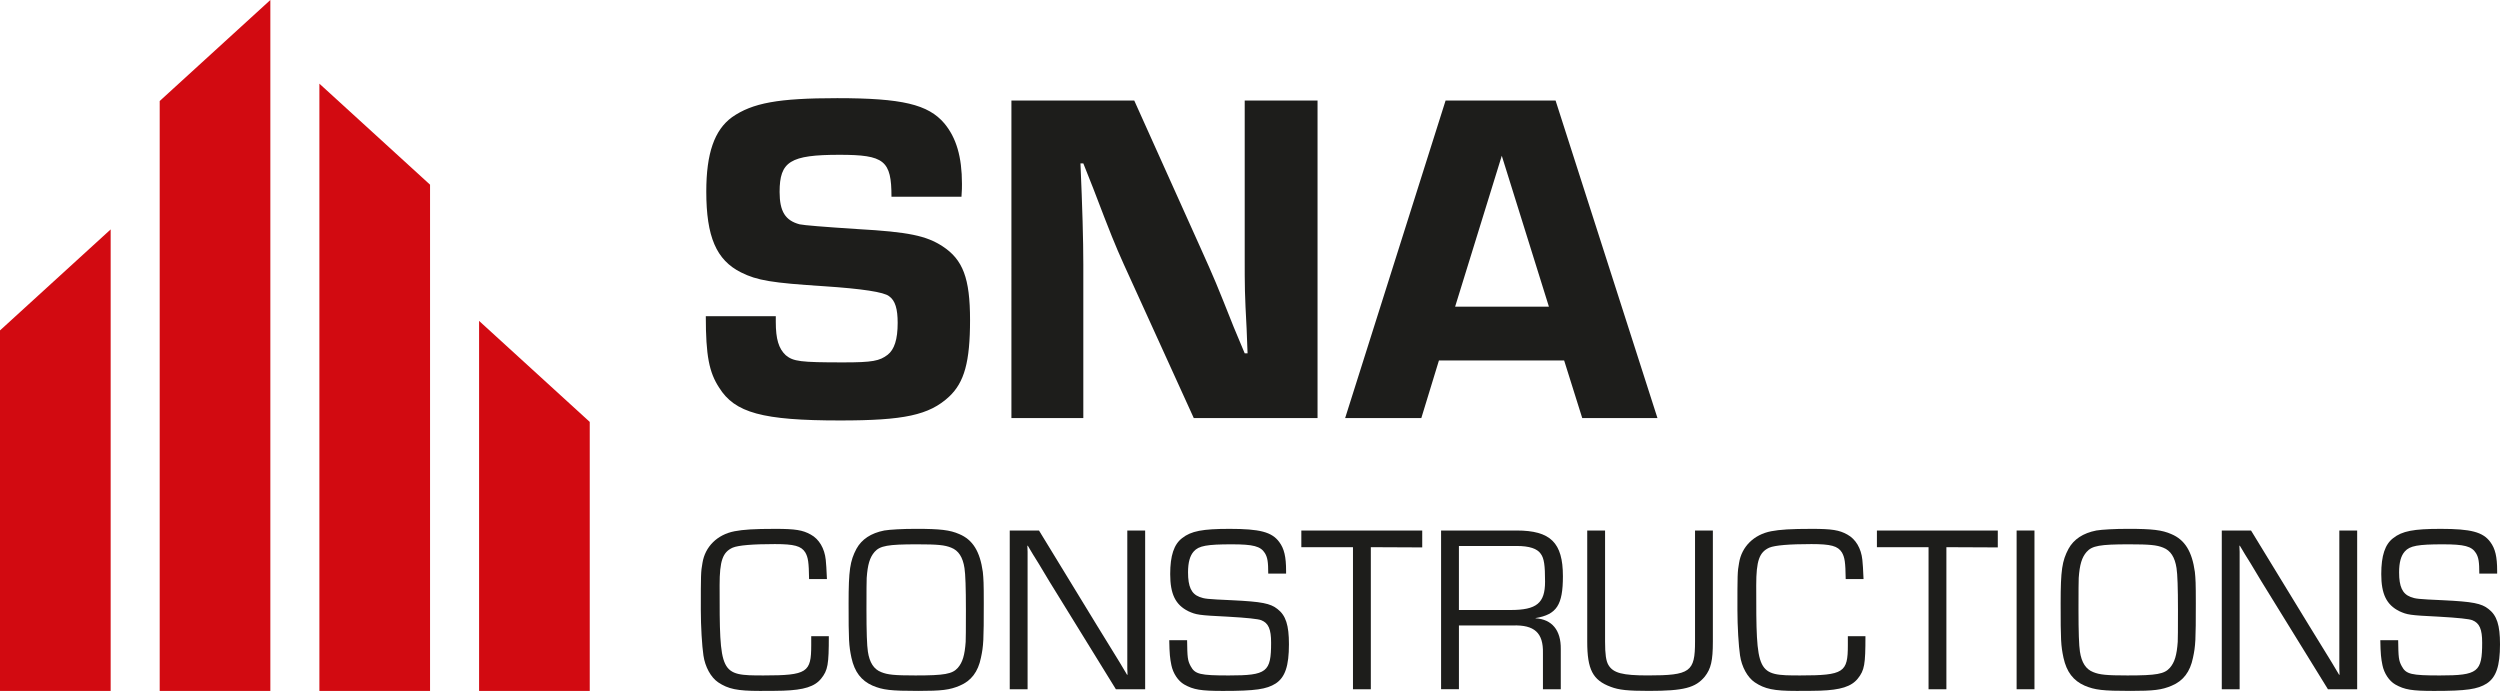 <?xml version="1.0" encoding="UTF-8"?>
<svg id="Calque_1" data-name="Calque 1" xmlns="http://www.w3.org/2000/svg" viewBox="0 0 1809.22 500">
  <defs>
    <style>
      .cls-1 {
        fill: #d20a11;
      }

      .cls-1, .cls-2 {
        stroke-width: 0px;
      }

      .cls-2 {
        fill: #1d1d1b;
      }
    </style>
  </defs>
  <g>
    <polygon class="cls-1" points="195.65 0 115.57 73.1 115.57 500 195.65 500 195.65 0"/>
    <polygon class="cls-1" points="231.14 60.55 311.22 133.65 311.22 500 231.14 500 231.14 60.55"/>
    <polygon class="cls-1" points="346.71 232.23 426.79 305.33 426.79 500 346.71 500 346.71 232.23"/>
    <polygon class="cls-1" points="80.08 166.02 0 239.12 0 500 80.08 500 80.08 166.02"/>
  </g>
  <g>
    <path class="cls-2" d="M645.15,142.35c0-26.19-5.17-30.32-37.55-30.32-35.83,0-43.41,4.82-43.41,26.88,0,14.13,4.13,20.67,14.47,23.43q4.82,1.03,42.04,3.45c36.86,2.07,49.61,4.82,61.33,12.4,14.81,9.65,19.98,23.09,19.98,53.4s-4.13,45.14-15.16,55.47c-14.47,13.44-32.73,17.23-78.9,17.23-56.16,0-76.15-5.51-87.52-23.77-7.23-11.03-9.65-23.08-9.65-51.68h50.65v4.13c0,12.4,2.07,19.3,7.23,24.12,5.51,4.48,10.34,5.17,41.69,5.17,21.02,0,26.19-1.03,32.04-5.51,4.82-3.79,7.24-11.03,7.24-23.08,0-9.99-1.72-16.19-6.2-19.3q-5.51-4.48-47.2-7.24c-37.56-2.41-48.24-4.13-59.95-9.99-17.92-8.96-25.15-25.84-25.15-58.57,0-27.57,5.86-44.45,18.61-53.75,14.82-10.34,33.42-13.78,76.15-13.78,46.86,0,65.81,4.48,77.52,18.26,8.61,10.34,12.75,24.12,12.75,43.76,0,1.38,0,5.51-.35,9.3h-50.65Z"/>
    <path class="cls-2" d="M953.5,302.56h-89.58l-50.65-111.29c-6.2-13.78-9.3-21.36-22.05-54.78l-7.24-18.26h-2.07c1.38,31.7,2.07,55.81,2.07,73.04v111.29h-52.03V72.75h88.89l47.89,106.47c10.68,23.77,11.37,25.5,24.12,57.54l7.93,18.95h2.07l-.69-17.92c-1.38-25.84-1.38-28.94-1.38-53.4v-111.63h52.71v229.81Z"/>
    <path class="cls-2" d="M1041.34,260.87l-12.75,41.69h-55.13l72.7-229.81h79.59l73.74,229.81h-54.44l-13.09-41.69h-90.62ZM1086.82,112.72l-33.77,109.22h67.88l-34.11-109.22Z"/>
    <path class="cls-2" d="M599.81,460.39c0,20.49-.69,24.63-5.51,30.66-4.65,5.85-12.57,8.27-27.38,8.78-4.31.17-11.19.17-17.22.17-16.19,0-22.73-1.38-29.96-6.2-5.34-3.62-9.47-11.2-10.68-19.46-1.03-6.89-1.89-21.01-1.89-32.89,0-25.15,0-27.73,1.2-34.1,1.89-11.71,10.68-20.49,23.25-22.9,6.37-1.21,13.95-1.72,29.45-1.72,14.47,0,19.8.86,25.66,4.13,6.03,3.27,9.99,9.99,10.85,18.26.34,3.62.51,5.85.86,13.95h-12.92c-.17-12.23-.69-15.67-2.76-19.29-2.93-4.65-7.92-6.03-22.04-6.03-16.01,0-26.35.86-30.48,2.58-7.23,3.27-9.47,9.47-9.47,27.21,0,64.76.17,65.27,31.86,65.27s34.44-2.24,34.44-21.87v-6.54h12.74Z"/>
    <path class="cls-2" d="M694.21,386.51c9.82,4.13,14.98,12.57,17.05,27.38.51,5.16.69,7.92.69,22.56,0,26.87-.17,30.83-2.07,39.61-2.07,10.16-7.06,16.7-15.33,20.15-7.23,3.1-13.09,3.79-29.96,3.79-20.15,0-25.66-.69-33.07-3.79-8.27-3.62-13.09-9.99-15.33-20.15-1.89-8.95-2.07-12.74-2.07-39.44,0-23.94,1.03-30.65,5.68-39.44,3.79-6.89,10.5-11.37,20.15-13.26,4.13-.69,13.09-1.2,23.08-1.2,17.57,0,24.46.86,31.17,3.79ZM632.9,399.43c-3.44,3.96-4.99,9.13-5.68,18.77q-.17,2.41-.17,23.08,0,23.77,1.03,30.31c1.2,7.92,4.31,12.74,9.64,14.81,4.65,1.9,9.47,2.41,24.8,2.41,21.01,0,26.69-1.03,30.65-5.51,3.45-3.96,4.99-9.13,5.68-18.77q.17-2.41.17-23.25,0-23.59-1.03-30.14c-1.2-7.92-4.31-12.74-9.64-14.81-4.65-1.89-9.65-2.41-24.8-2.41-21.01,0-26.69,1.03-30.66,5.51Z"/>
    <path class="cls-2" d="M828.74,498.8h-21.19l-48.22-78.19-7.75-12.92-3.96-6.37-3.79-6.37h-.34l.17,4.31v99.54h-12.92v-114.87h21.18l41.85,68.54,11.02,17.91,5.51,8.96,5.34,8.96h.35l-.17-4.31v-100.06h12.92v114.87Z"/>
    <path class="cls-2" d="M917.81,415.1c0-8.44-.52-11.71-2.41-14.81-3.1-5-8.44-6.37-23.94-6.37-17.91,0-23.94,1.03-27.56,5.16-2.76,3.1-4.13,7.92-4.13,15.16,0,10.33,2.41,15.5,8.27,17.74,3.79,1.38,4.65,1.55,23.77,2.41,21.18,1.03,27.56,2.24,32.72,6.37,6.03,4.65,8.27,11.71,8.27,25.49,0,15.67-2.76,23.94-9.64,28.42-6.54,4.13-14.64,5.34-38.06,5.34-16.01,0-21.35-.86-28.07-4.65-4.48-2.58-8.09-8.09-9.3-13.95-1.03-4.99-1.38-8.27-1.55-18.08h12.92c.17,12.4.34,14.64,2.58,18.77,3.1,5.85,6.89,6.72,27.56,6.72,27.73,0,30.65-2.41,30.65-23.77,0-9.64-1.89-14.12-7.06-16.19q-3.27-1.38-24.28-2.58c-21.35-1.03-22.91-1.38-28.59-3.96-9.3-4.65-13.09-12.4-13.09-26.87,0-13.43,2.76-21.53,8.61-26,6.54-5.17,14.81-6.72,34.45-6.72,21.7,0,30.48,2.24,35.82,9.47,3.62,4.82,4.99,10.68,4.99,21.01v1.89h-12.92Z"/>
    <path class="cls-2" d="M1794.24,415.1c0-8.44-.52-11.71-2.41-14.81-3.1-5-8.44-6.37-23.94-6.37-17.91,0-23.94,1.03-27.56,5.16-2.76,3.1-4.13,7.92-4.13,15.16,0,10.33,2.41,15.5,8.27,17.74,3.79,1.38,4.65,1.55,23.77,2.41,21.18,1.03,27.56,2.24,32.72,6.37,6.03,4.65,8.27,11.71,8.27,25.49,0,15.67-2.76,23.94-9.64,28.42-6.54,4.13-14.64,5.34-38.06,5.34-16.01,0-21.35-.86-28.07-4.65-4.48-2.58-8.09-8.09-9.3-13.95-1.03-4.99-1.38-8.27-1.55-18.08h12.92c.17,12.4.34,14.64,2.58,18.77,3.1,5.85,6.89,6.72,27.56,6.72,27.73,0,30.65-2.41,30.65-23.77,0-9.64-1.89-14.12-7.06-16.19q-3.27-1.38-24.28-2.58c-21.35-1.03-22.91-1.38-28.59-3.96-9.3-4.65-13.09-12.4-13.09-26.87,0-13.43,2.76-21.53,8.61-26,6.54-5.17,14.81-6.72,34.45-6.72,21.7,0,30.48,2.24,35.82,9.47,3.62,4.82,4.99,10.68,4.99,21.01v1.89h-12.92Z"/>
    <path class="cls-2" d="M992.05,498.8h-12.92v-102.82h-37.37v-12.05h87.49v12.23l-37.2-.17v102.82Z"/>
    <path class="cls-2" d="M1042.88,383.92h54.6c24.63,0,33.58,8.78,33.58,33.07,0,20.84-4.47,27.73-19.8,30.31v.17c11.88.69,18.43,8.61,18.26,22.22v29.11h-12.91v-26.18c.34-14.64-6.2-20.5-21.7-19.98h-39.1v46.15h-12.92v-114.87ZM1093.17,441.45c18.94,0,24.97-5,24.97-20.5,0-11.88-.69-16.88-3.1-20.15-2.58-3.79-8.26-5.68-17.39-5.68h-41.85v46.33h37.37Z"/>
    <path class="cls-2" d="M1239.58,383.92v80.42c0,13.78-1.38,19.64-5.85,25.32-6.72,8.09-15.15,10.33-40.47,10.33-15.32,0-21.69-.69-27.56-2.93-13.09-4.82-17.04-12.57-17.04-32.72v-80.42h12.91v80.42c0,9.13.69,13.95,2.41,16.88,3.45,5.85,10.17,7.58,28.59,7.58,30.66,0,34.1-2.58,34.1-24.46v-80.42h12.91Z"/>
    <path class="cls-2" d="M1350,460.39c0,20.49-.69,24.63-5.51,30.66-4.65,5.85-12.57,8.27-27.38,8.78-4.31.17-11.2.17-17.23.17-16.19,0-22.73-1.38-29.96-6.2-5.34-3.62-9.47-11.2-10.68-19.46-1.03-6.89-1.89-21.01-1.89-32.89,0-25.15,0-27.73,1.2-34.1,1.89-11.71,10.68-20.49,23.25-22.9,6.37-1.21,13.95-1.72,29.45-1.72,14.47,0,19.81.86,25.66,4.13,6.03,3.27,9.99,9.99,10.85,18.26.34,3.62.52,5.85.86,13.95h-12.91c-.17-12.23-.69-15.67-2.76-19.29-2.93-4.65-7.92-6.03-22.04-6.03-16.01,0-26.35.86-30.48,2.58-7.23,3.27-9.47,9.47-9.47,27.21,0,64.76.17,65.27,31.86,65.27s34.45-2.24,34.45-21.87v-6.54h12.74Z"/>
    <path class="cls-2" d="M1408.58,498.8h-12.91v-102.82h-37.37v-12.05h87.48v12.23l-37.2-.17v102.82Z"/>
    <path class="cls-2" d="M1472.32,498.8h-12.92v-114.87h12.92v114.87Z"/>
    <path class="cls-2" d="M1571.35,386.51c9.82,4.13,14.99,12.57,17.05,27.38.52,5.16.69,7.92.69,22.56,0,26.87-.17,30.83-2.07,39.61-2.07,10.16-7.06,16.7-15.33,20.15-7.23,3.1-13.09,3.79-29.96,3.79-20.15,0-25.66-.69-33.07-3.79-8.27-3.62-13.09-9.99-15.33-20.15-1.9-8.95-2.07-12.74-2.07-39.44,0-23.94,1.03-30.65,5.69-39.44,3.79-6.89,10.5-11.37,20.15-13.26,4.13-.69,13.09-1.2,23.08-1.2,17.56,0,24.45.86,31.17,3.79ZM1510.04,399.43c-3.45,3.96-5,9.13-5.69,18.77q-.17,2.41-.17,23.08,0,23.77,1.04,30.31c1.2,7.92,4.31,12.74,9.64,14.81,4.65,1.9,9.47,2.41,24.8,2.41,21.01,0,26.69-1.03,30.65-5.51,3.45-3.96,5-9.13,5.69-18.77q.17-2.41.17-23.25,0-23.59-1.04-30.14c-1.2-7.92-4.31-12.74-9.64-14.81-4.65-1.89-9.64-2.41-24.8-2.41-21.01,0-26.69,1.03-30.65,5.51Z"/>
    <path class="cls-2" d="M1705.88,498.8h-21.18l-48.22-78.19-7.75-12.92-3.96-6.37-3.79-6.37h-.35l.17,4.31v99.54h-12.92v-114.87h21.18l41.85,68.54,11.02,17.91,5.51,8.96,5.34,8.96h.34l-.17-4.31v-100.06h12.91v114.87Z"/>
  </g>
</svg>